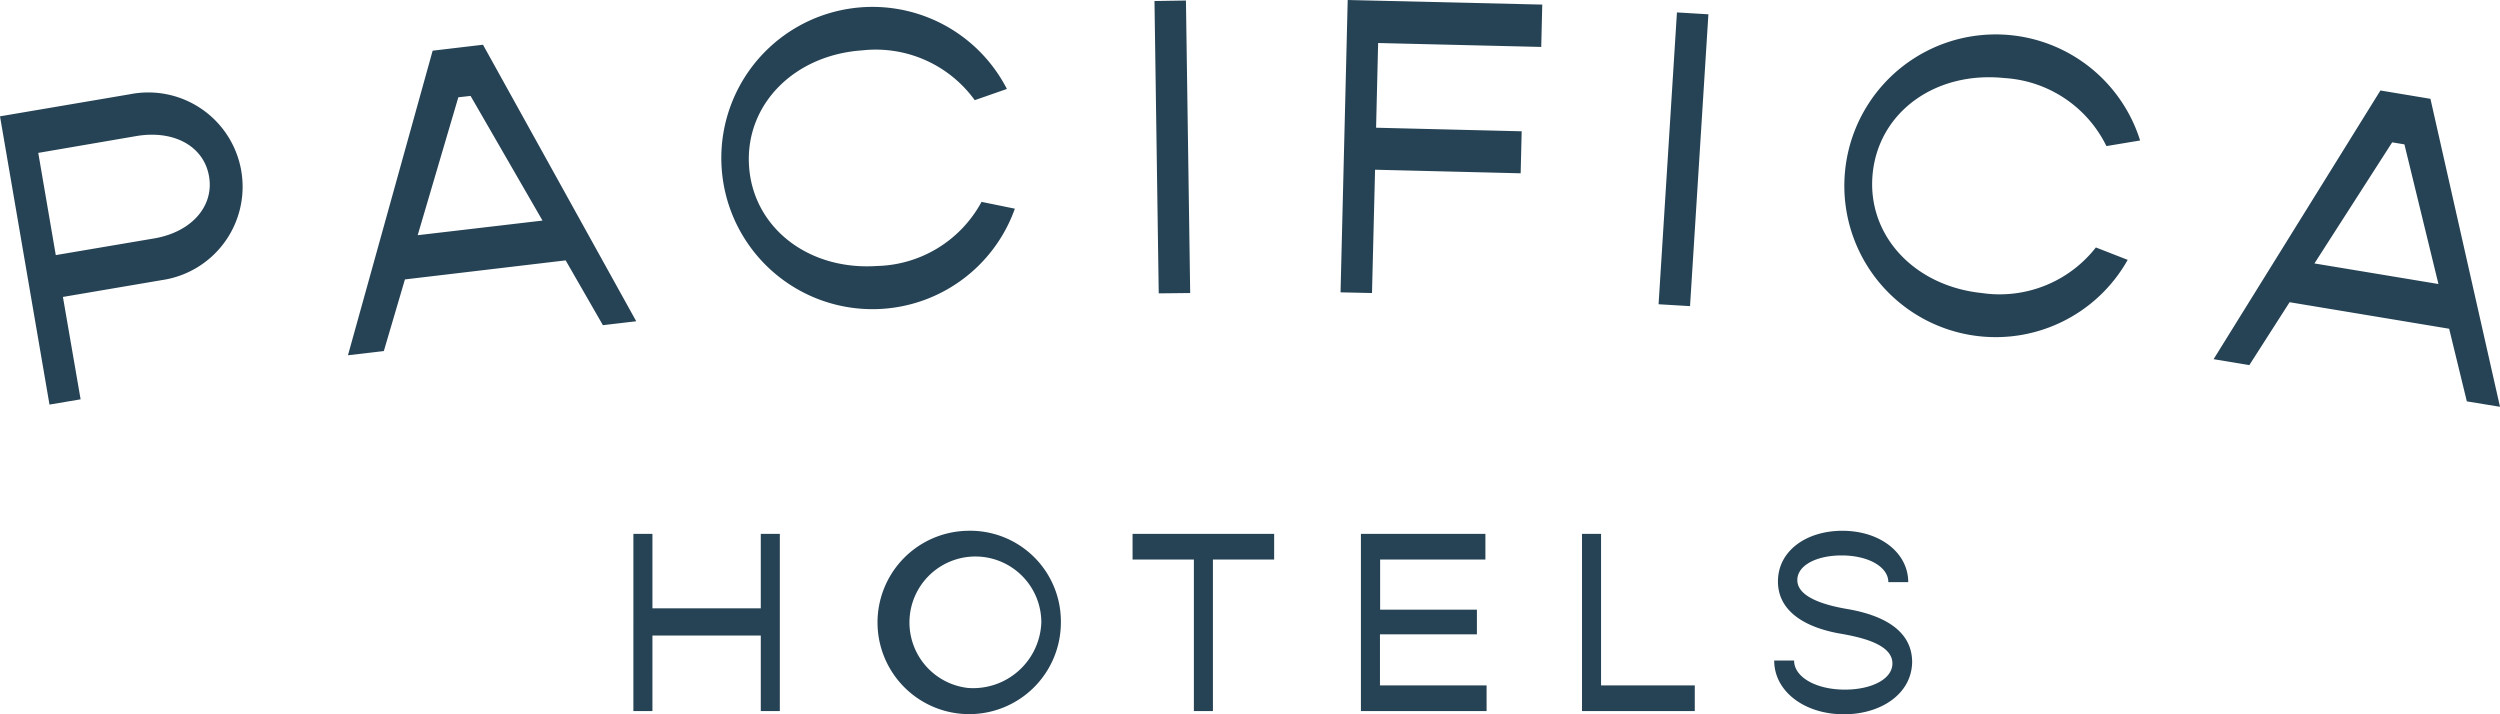 <svg xmlns="http://www.w3.org/2000/svg" width="147" height="42" viewBox="0 0 147 42">
  <defs>
    <style>
      .cls-1 {
        fill: #264355;
        fill-rule: evenodd;
      }
    </style>
  </defs>
  <path id="Pacifica" class="cls-1" d="M53.733,50.77h-6.37V46.39h-1.12V56.81h1.12V52.37h6.371v4.44h1.12V46.39h-1.12v4.38ZM65.9,46.21a5.391,5.391,0,1,0,5.48,5.39A5.333,5.333,0,0,0,65.9,46.21Zm0,9.24a3.877,3.877,0,1,1,4.33-3.85A4.01,4.01,0,0,1,65.9,55.45Zm9.691-7.55H79.2v8.91h1.12V47.9h3.6V46.39H75.595V47.9Zm14.561,4.4h5.69V50.85h-5.69V47.9h6.19V46.39h-7.32V56.81h7.39V55.3h-6.27v-3h0.01Zm12.99-5.91h-1.12V56.81h6.631V55.3h-5.511V46.39Zm14.531,4.43c-0.88-.15-2.99-0.56-2.99-1.71,0-.88,1.15-1.45,2.6-1.45,1.59,0,2.751.68,2.751,1.57h1.17c0-1.71-1.641-3.02-3.871-3.02-2.12,0-3.79,1.18-3.79,2.98,0,1.63,1.38,2.63,3.51,3.04,1.23,0.21,3.221.6,3.221,1.78,0,0.94-1.261,1.54-2.791,1.54-1.71,0-2.99-.74-2.99-1.71h-1.17c0,1.8,1.76,3.16,4.1,3.16,2.2,0,4.011-1.22,4.011-3.11C121.408,52.18,119.938,51.22,117.677,50.82ZM16.651,20.54L9,21.84l2.91,16.95,1.83-.31L12.7,32.46l5.82-.99A5.546,5.546,0,1,0,16.651,20.54Zm1.41,8.48L12.28,30l-1.03-6.01,5.77-.99c2.2-.37,3.96.59,4.27,2.36S20.251,28.65,18.061,29.02ZM37.4,17.63l-2.96.35-4.98,17.91,2.11-.25,1.24-4.21,9.451-1.12,2.19,3.81,1.96-.23Zm-3.84,11.2,2.39-8.11,0.72-.08,4.23,7.33Zm45.423,3.4-0.25-17.2-1.85.03,0.25,17.19Zm8.841-.04,1.85,0.04,0.18-7.25,8.561,0.21,0.06-2.47-8.561-.21,0.12-4.98,9.591,0.23,0.06-2.49L88.245,15Zm18.7,0.7,1.85,0.11,1.08-17.16-1.85-.11ZM151.91,20.81l-2.941-.49-9.81,15.8,2.1,0.35,2.37-3.7,9.381,1.56,1.04,4.27L156,38.92Zm-6.821,9.68,4.571-7.12,0.72,0.12,2,8.21ZM68.674,27.27l-1.96-.4a7.176,7.176,0,0,1-6.15,3.77c-4.05.27-7.28-2.27-7.52-5.87s2.63-6.54,6.671-6.81a7.182,7.182,0,0,1,6.6,2.93l1.89-.66A8.887,8.887,0,1,0,68.674,27.27Zm58.184-7.68a7.16,7.16,0,0,1,6,4l1.981-.33a8.9,8.9,0,1,0-.731,7.02l-1.87-.73a7.186,7.186,0,0,1-6.71,2.68c-4.03-.42-6.791-3.46-6.411-7.06S122.818,19.17,126.858,19.59Z" transform="translate(-9 -15)"/>
</svg>
